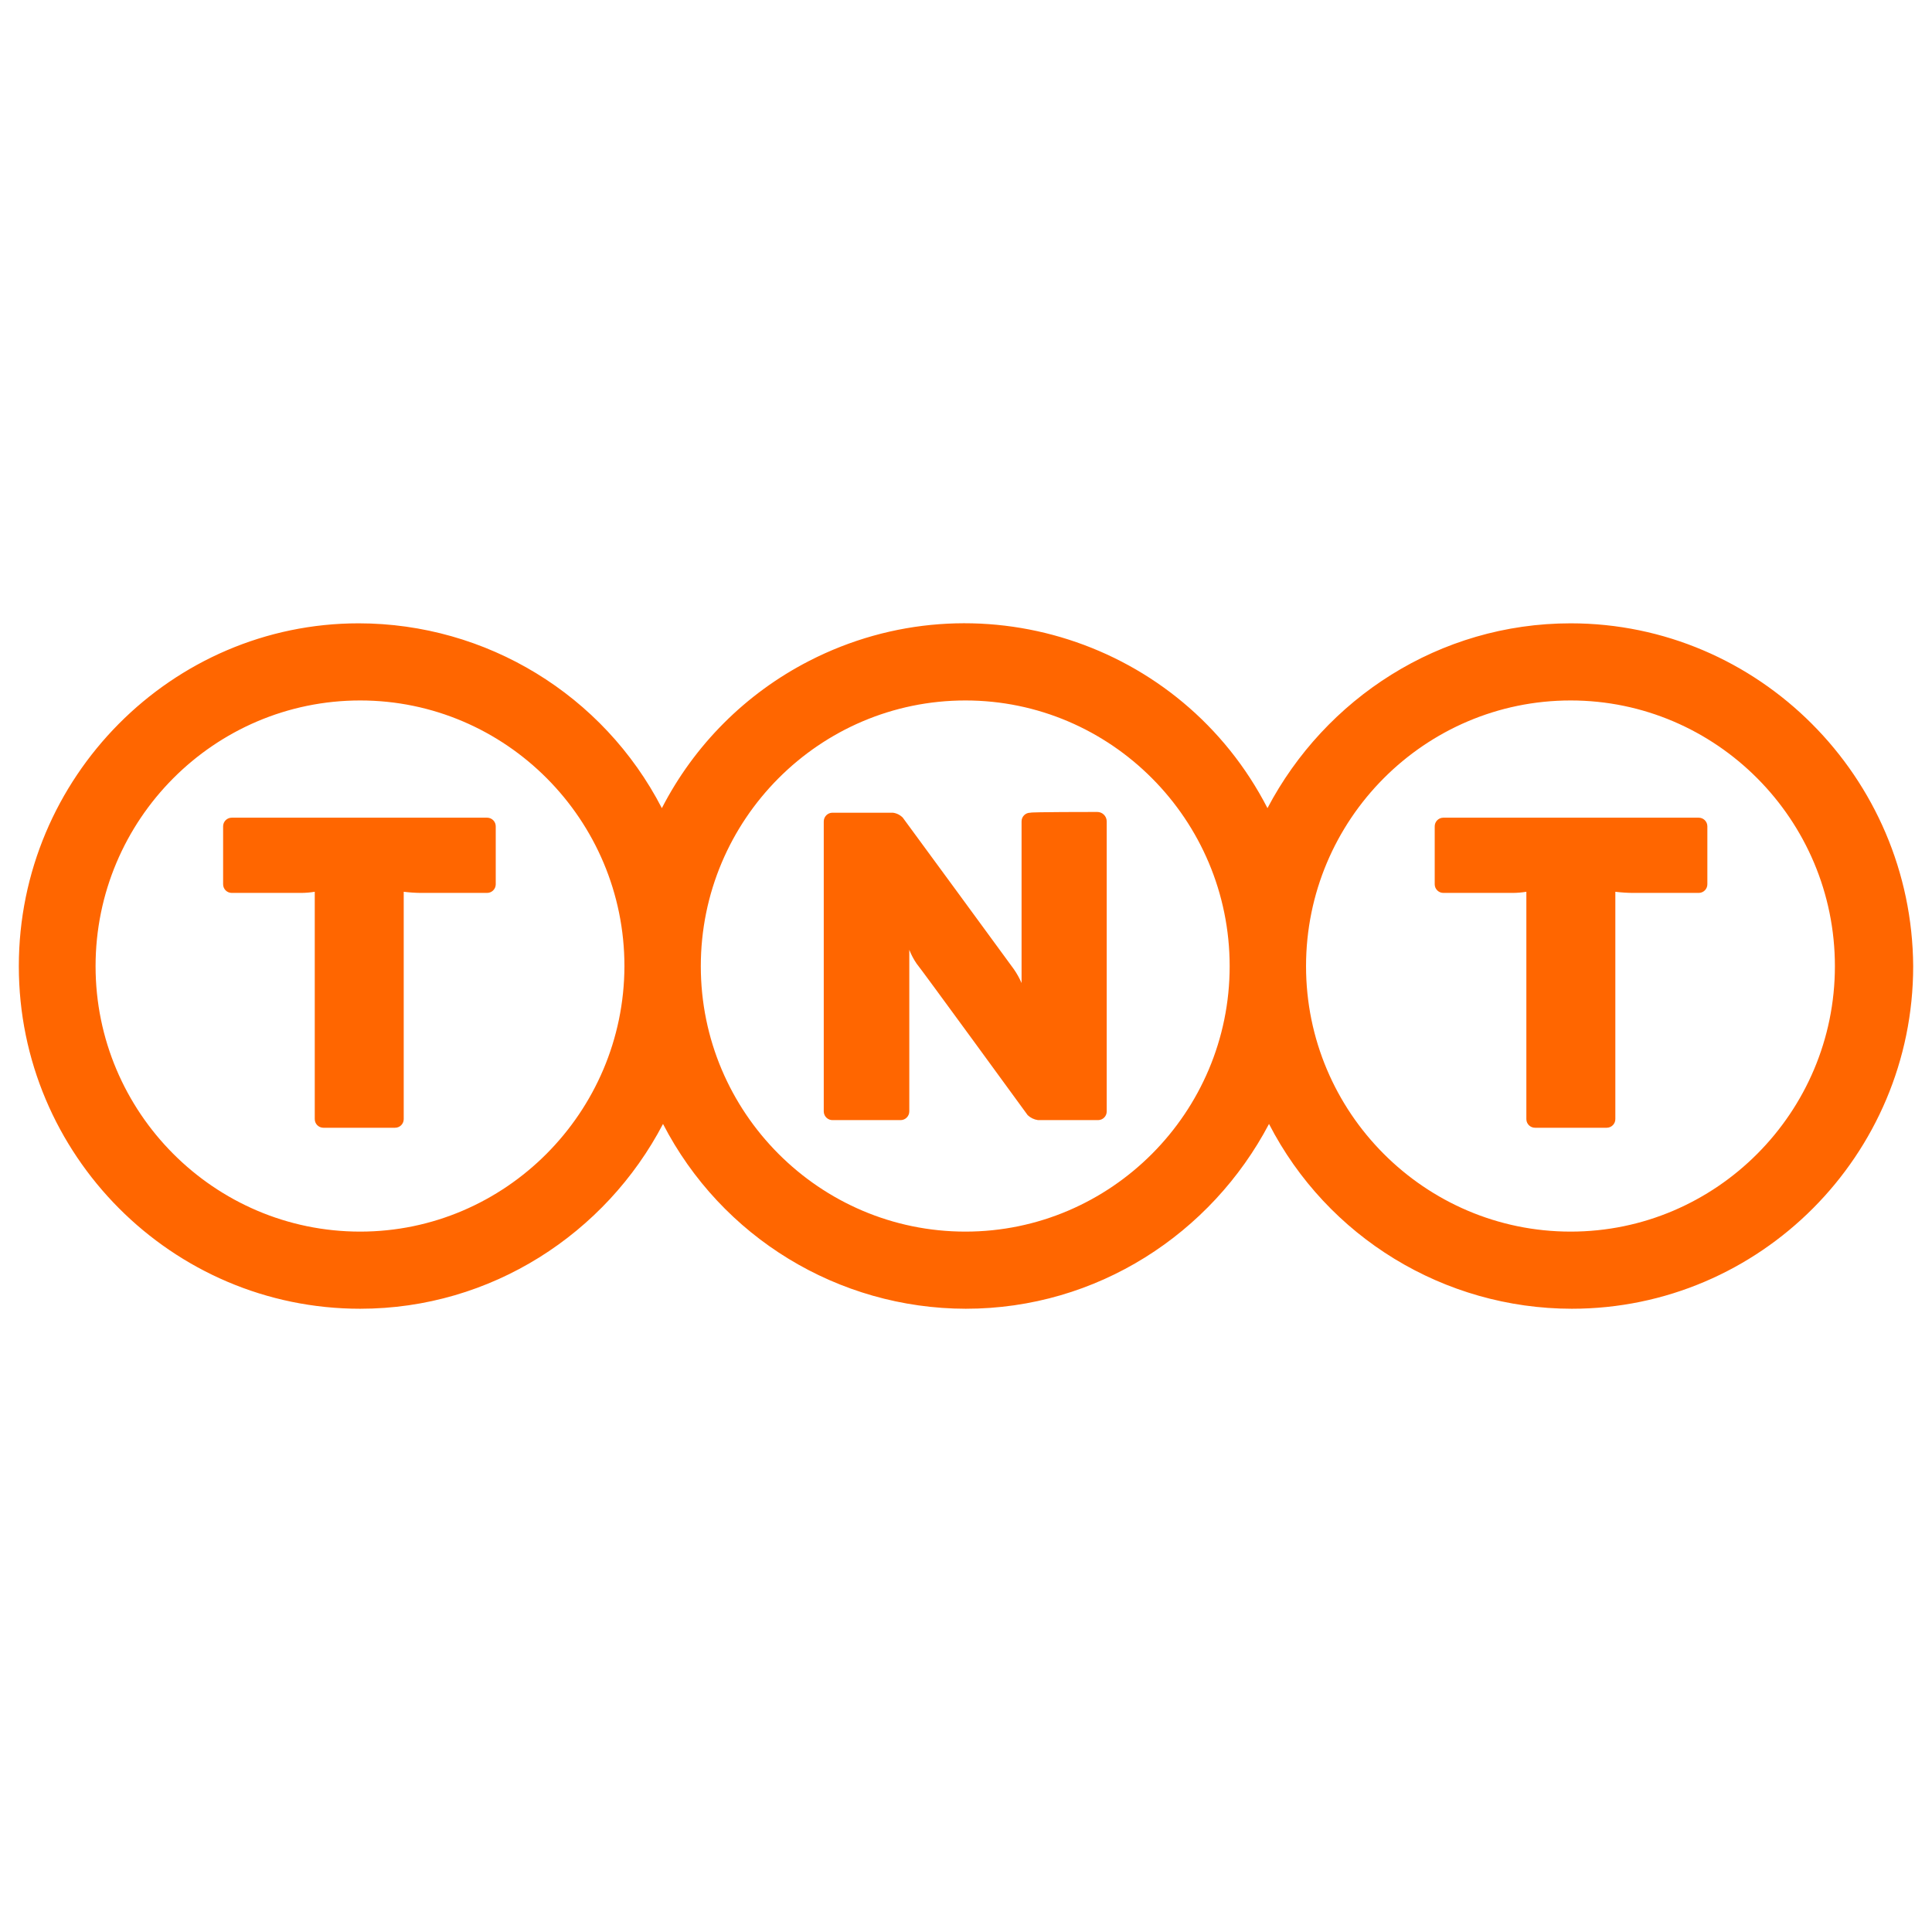 <?xml version="1.0" encoding="utf-8"?>
<!-- Generator: Adobe Illustrator 16.0.0, SVG Export Plug-In . SVG Version: 6.00 Build 0)  -->
<!DOCTYPE svg PUBLIC "-//W3C//DTD SVG 1.1//EN" "http://www.w3.org/Graphics/SVG/1.1/DTD/svg11.dtd">
<svg version="1.1" id="Layer_1" xmlns="http://www.w3.org/2000/svg" xmlns:xlink="http://www.w3.org/1999/xlink" x="0px" y="0px"
	 width="340px" height="340px" viewBox="0 0 340 340" enable-background="new 0 0 340 340" xml:space="preserve">
<path fill="#FF6600" d="M193.083,142.891c0.918-0.009,1.67,0.728,1.68,1.646c0,0.011,0,0.023,0,0.034v51.004
	c0.014,0.839-0.656,1.531-1.494,1.546c-0.018,0-0.034,0-0.051,0h-10.551c-0.681-0.095-1.315-0.399-1.814-0.874
	c0,0-18.95-26.006-19.555-26.678c-0.515-0.756-0.943-1.567-1.276-2.419v28.425c0.004,0.85-0.68,1.542-1.528,1.547
	c-0.029,0.001-0.057,0-0.085-0.001h-11.827c-0.848,0.041-1.57-0.611-1.611-1.46c0-0.029-0.003-0.059-0.003-0.086v-51.004
	c-0.004-0.85,0.68-1.542,1.528-1.548c0.029,0,0.057,0,0.086,0.002h10.55c0.666,0.082,1.282,0.39,1.748,0.874
	c0,0,18.748,25.536,19.554,26.679c0.525,0.76,0.977,1.57,1.345,2.418v-28.425c-0.014-0.84,0.655-1.532,1.495-1.546
	c0.017,0,0.034,0,0.051,0C181.323,142.891,192.344,142.891,193.083,142.891z M276.41,216.743c-25.67,0-46.569-20.967-46.569-46.704
	c0-25.804,20.899-46.77,46.569-46.77c25.604,0,46.502,20.966,46.502,46.77C322.912,195.776,302.014,216.743,276.41,216.743z
	 M169.899,216.743c-25.67,0-46.569-20.967-46.569-46.704c0-25.804,20.899-46.77,46.569-46.77c25.603,0,46.501,20.966,46.501,46.77
	C216.4,195.776,195.502,216.743,169.899,216.743L169.899,216.743z M63.388,216.743c-25.669,0-46.569-20.967-46.569-46.704
	c0-25.804,20.899-46.77,46.569-46.77c25.603,0,46.502,20.966,46.502,46.77C109.823,195.776,88.924,216.743,63.388,216.743
	L63.388,216.743z M276.41,109.695c-23.116,0-43.21,13.239-53.356,32.524c-15.13-29.431-51.251-41.024-80.682-25.896
	c-11.124,5.717-20.179,14.773-25.896,25.896c-10.307-19.963-30.889-32.51-53.356-32.524c-32.86,0-59.807,27.082-59.807,60.345
	c0,33.196,26.947,60.278,60.076,60.278c23.05,0,43.209-13.239,53.29-32.524c10.291,19.945,30.844,32.49,53.288,32.524
	c23.117,0,43.21-13.239,53.357-32.524c10.276,19.959,30.839,32.508,53.289,32.524c33.129,0,60.075-27.082,60.075-60.278
	C336.485,136.776,309.473,109.695,276.41,109.695z M40.81,143.899c-0.84-0.014-1.532,0.656-1.545,1.496c0,0.017,0,0.033,0,0.05
	v10.147c-0.015,0.84,0.655,1.532,1.495,1.546c0.017,0,0.034,0,0.05,0h12.23c0.788-0.007,1.574-0.074,2.352-0.202v39.983
	c-0.014,0.841,0.656,1.531,1.495,1.546c0.017,0,0.034,0,0.05,0h12.566c0.84,0.014,1.531-0.655,1.545-1.495c0-0.018,0-0.034,0-0.051
	v-39.983c0.981,0.122,1.968,0.189,2.957,0.202h11.692c0.839,0.014,1.532-0.656,1.545-1.496c0-0.017,0-0.033,0-0.05v-10.147
	c0.015-0.84-0.655-1.532-1.495-1.545c-0.017,0-0.034,0-0.05,0H40.81z M298.921,143.899c0.841-0.014,1.532,0.656,1.546,1.496
	c0.001,0.017,0.001,0.033,0,0.05v10.147c0.015,0.84-0.655,1.532-1.494,1.546c-0.018,0-0.035,0-0.052,0h-11.625
	c-1.011-0.011-2.02-0.078-3.024-0.202v39.983c0.016,0.841-0.655,1.531-1.494,1.546c-0.018,0-0.034,0-0.051,0H270.16
	c-0.84,0.014-1.531-0.655-1.546-1.495c0-0.018,0-0.034,0-0.051v-39.983c-0.777,0.127-1.563,0.195-2.352,0.202h-12.23
	c-0.839,0.014-1.532-0.656-1.546-1.496c0-0.017,0-0.033,0-0.05v-10.147c-0.013-0.84,0.656-1.532,1.497-1.545
	c0.016,0,0.032,0,0.049,0H298.921z"/>
</svg>
